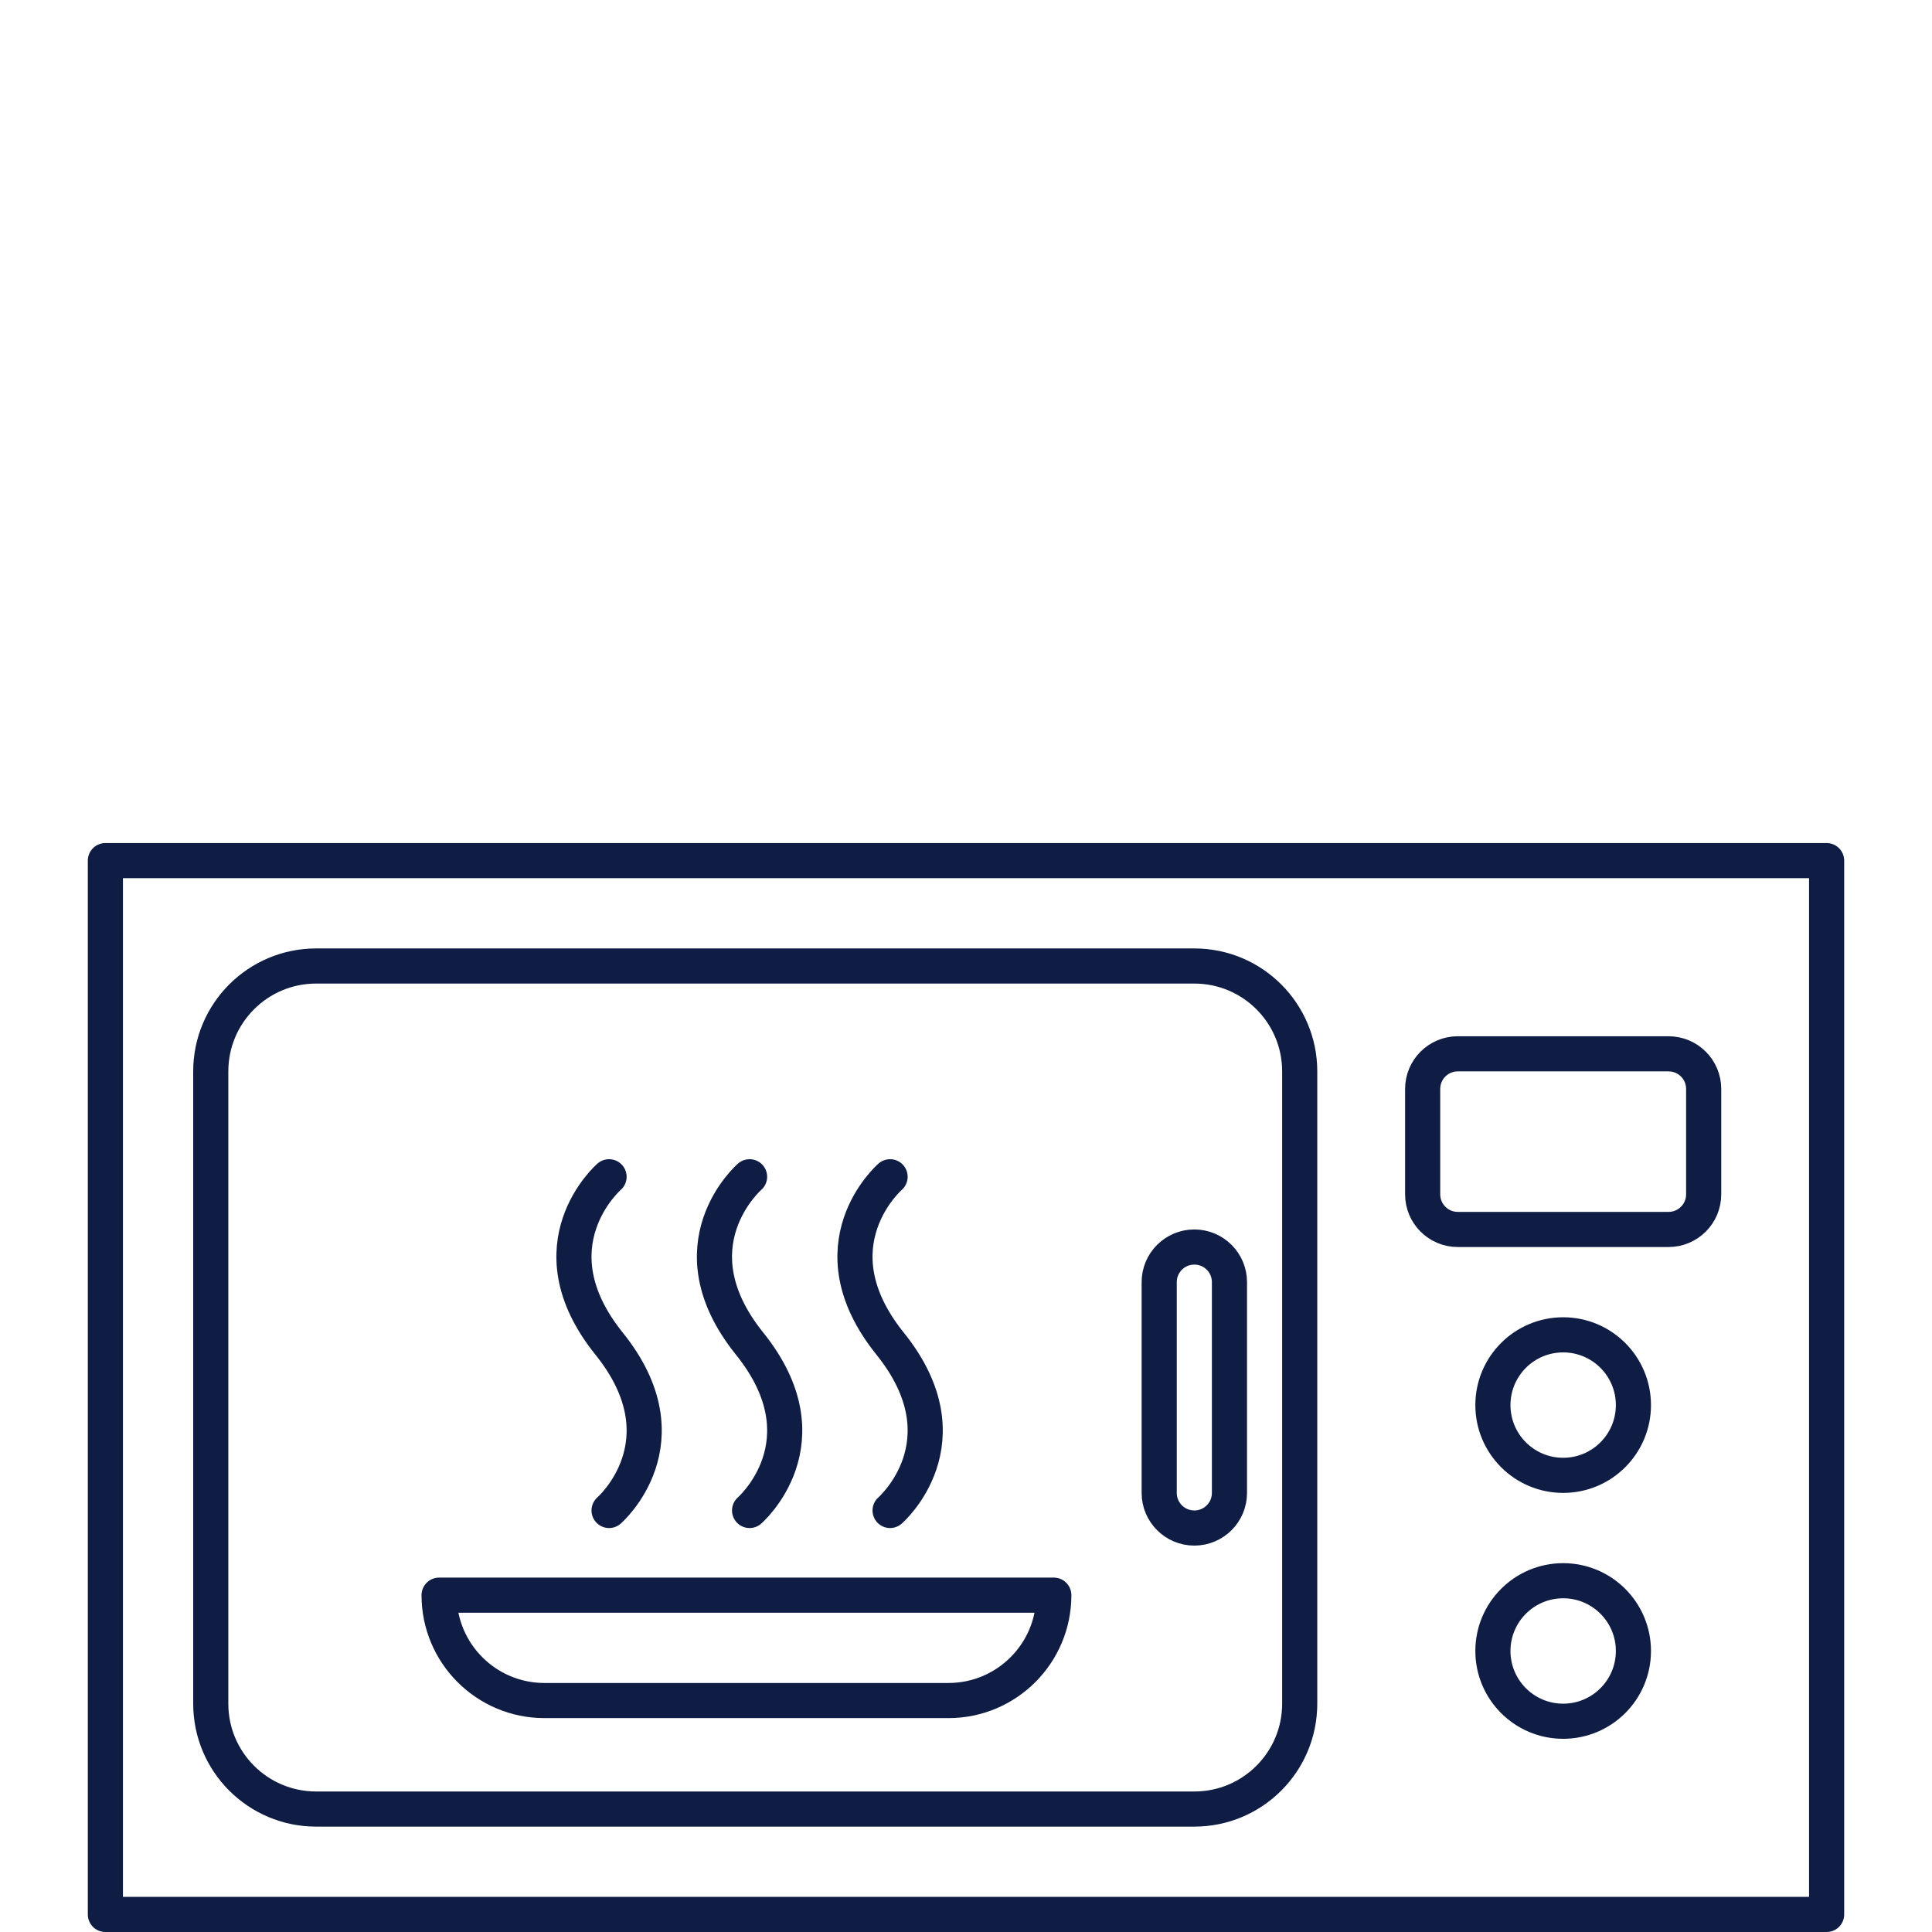 <svg width="110" height="110" viewBox="0 0 110 110" fill="none" xmlns="http://www.w3.org/2000/svg">
<path d="M104 49H6V109H104V49Z" stroke="#0F1D45" stroke-width="2" stroke-linecap="round" stroke-linejoin="round"/>
<path d="M68 55H18C14.686 55 12 57.686 12 61V97C12 100.314 14.686 103 18 103H68C71.314 103 74 100.314 74 97V61C74 57.686 71.314 55 68 55Z" stroke="#0F1D45" stroke-width="2" stroke-linecap="round" stroke-linejoin="round"/>
<path d="M60 90.822H25C25 94.136 27.686 96.822 31 96.822H54C57.314 96.822 60 94.136 60 90.822Z" stroke="#0F1D45" stroke-width="2" stroke-linecap="round" stroke-linejoin="round"/>
<path d="M50.678 86C50.678 86 55.178 82.095 50.678 76.5C46.178 70.905 50.678 67 50.678 67" stroke="#0F1D45" stroke-width="2" stroke-linecap="round"/>
<path d="M42.678 86C42.678 86 47.178 82.095 42.678 76.5C38.178 70.905 42.678 67 42.678 67" stroke="#0F1D45" stroke-width="2" stroke-linecap="round"/>
<path d="M34.678 86C34.678 86 39.178 82.095 34.678 76.5C30.178 70.905 34.678 67 34.678 67" stroke="#0F1D45" stroke-width="2" stroke-linecap="round"/>
<path d="M70 85V73C70 71.895 69.105 71 68 71C66.895 71 66 71.895 66 73V85C66 86.105 66.895 87 68 87C69.105 87 70 86.105 70 85Z" stroke="#0F1D45" stroke-width="2" stroke-linecap="round" stroke-linejoin="round"/>
<path d="M89 84C91.209 84 93 82.209 93 80C93 77.791 91.209 76 89 76C86.791 76 85 77.791 85 80C85 82.209 86.791 84 89 84Z" stroke="#0F1D45" stroke-width="2" stroke-linecap="round" stroke-linejoin="round"/>
<path d="M89 98C91.209 98 93 96.209 93 94C93 91.791 91.209 90 89 90C86.791 90 85 91.791 85 94C85 96.209 86.791 98 89 98Z" stroke="#0F1D45" stroke-width="2" stroke-linecap="round" stroke-linejoin="round"/>
<path d="M95 60H83C81.895 60 81 60.895 81 62V68C81 69.105 81.895 70 83 70H95C96.105 70 97 69.105 97 68V62C97 60.895 96.105 60 95 60Z" stroke="#0F1D45" stroke-width="2" stroke-linecap="round" stroke-linejoin="round"/>
</svg>
